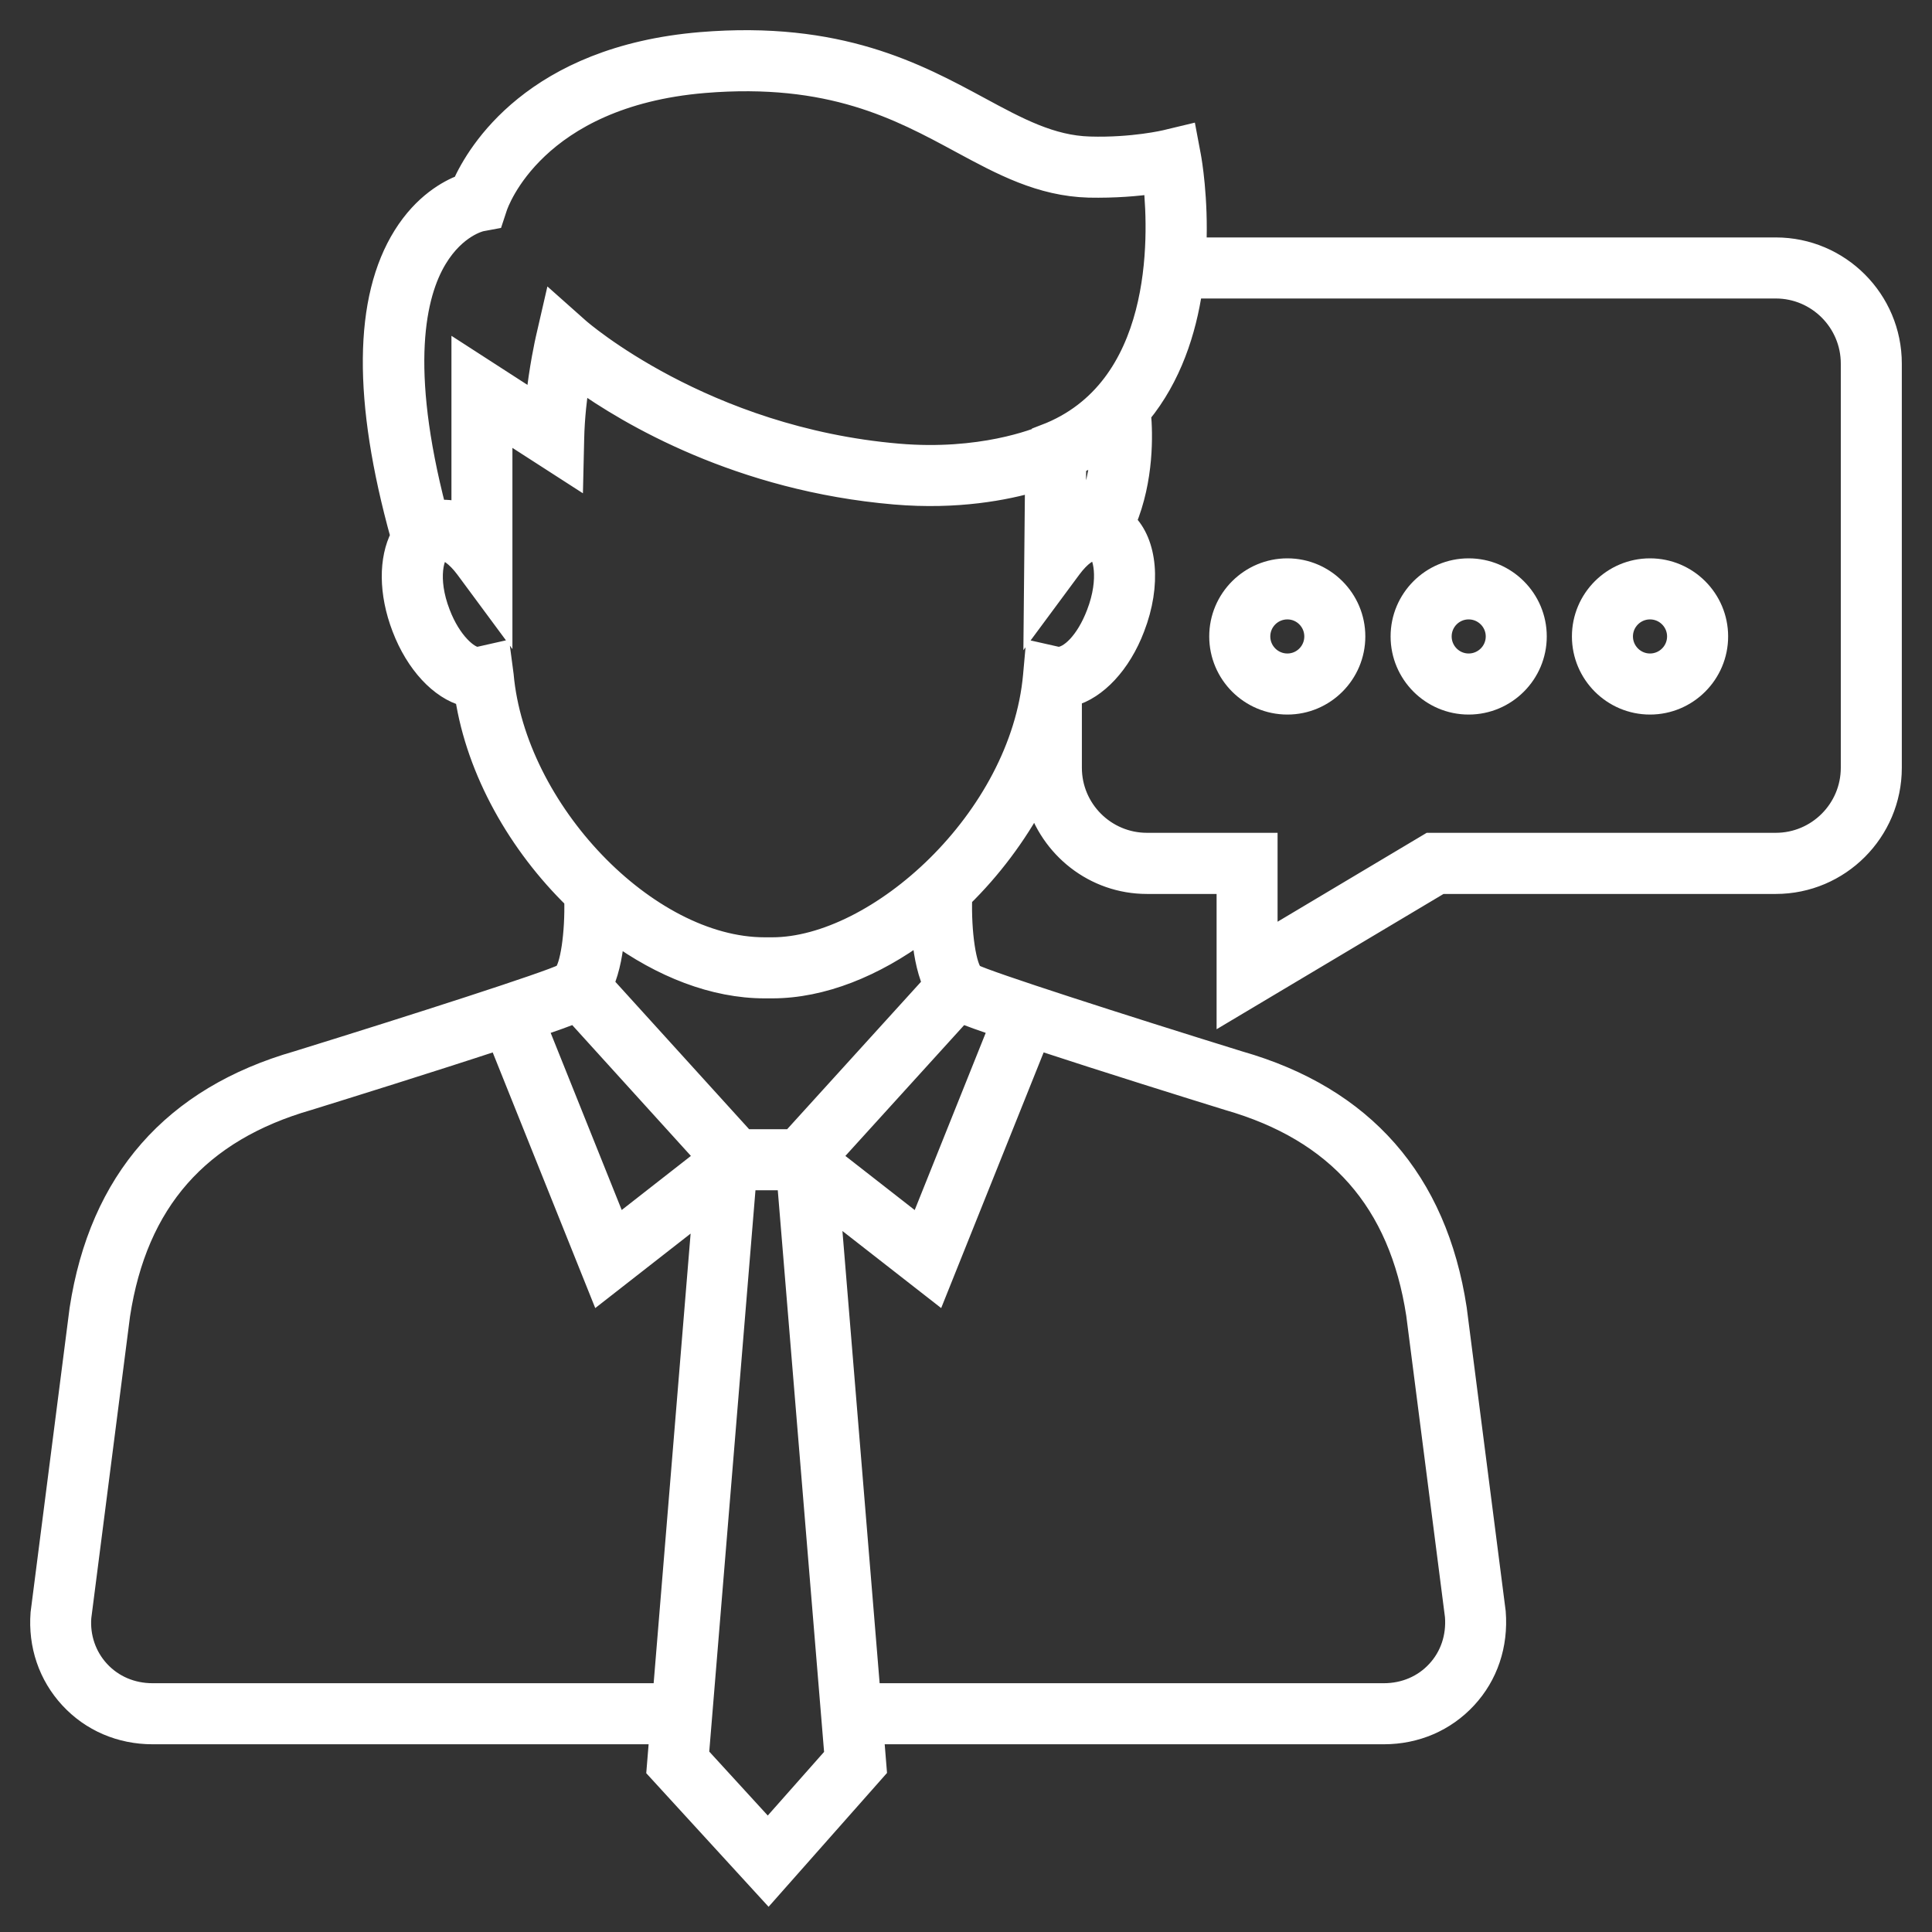 <?xml version="1.0" encoding="UTF-8"?>
<svg preserveAspectRatio="xMidYMid slice" xmlns="http://www.w3.org/2000/svg" width="500px" height="500px" viewBox="0 0 48 48" fill="none">
  <rect x="0" y="0" width="48" height="48" fill="#333333" stroke="none"/>
  <path d="M36.488 14.122C35.556 14.122 34.799 14.88 34.799 15.812C34.799 16.744 35.556 17.503 36.488 17.503C37.421 17.503 38.179 16.744 38.179 15.812C38.179 14.88 37.421 14.122 36.488 14.122ZM36.488 16.486C36.117 16.486 35.816 16.183 35.816 15.812C35.816 15.44 36.117 15.139 36.488 15.139C36.86 15.139 37.163 15.441 37.163 15.812C37.163 16.184 36.86 16.486 36.488 16.486Z" fill="white"></path>
  <path d="M31.985 14.122C31.051 14.122 30.293 14.88 30.293 15.812C30.293 16.744 31.051 17.503 31.985 17.503C32.914 17.503 33.671 16.744 33.671 15.812C33.671 14.88 32.914 14.122 31.985 14.122ZM31.985 16.486C31.612 16.486 31.31 16.183 31.31 15.812C31.31 15.44 31.612 15.139 31.985 15.139C32.355 15.139 32.655 15.441 32.655 15.812C32.655 16.184 32.355 16.486 31.985 16.486Z" fill="white"></path>
  <path d="M40.994 14.122C40.062 14.122 39.304 14.88 39.304 15.812C39.304 16.744 40.062 17.503 40.994 17.503C41.926 17.503 42.685 16.744 42.685 15.812C42.685 14.88 41.926 14.122 40.994 14.122ZM40.994 16.486C40.623 16.486 40.32 16.183 40.32 15.812C40.32 15.44 40.623 15.139 40.994 15.139C41.366 15.139 41.668 15.441 41.668 15.812C41.668 16.184 41.365 16.486 40.994 16.486Z" fill="white"></path>
  <path d="M44.119 6.149H29.722C29.774 4.926 29.607 3.974 29.588 3.877L29.489 3.351L28.968 3.476C28.96 3.479 28.138 3.674 27.076 3.642C26.117 3.616 25.294 3.171 24.342 2.656C22.781 1.813 20.846 0.764 17.413 1.047C13.258 1.394 11.847 3.778 11.486 4.585C11.128 4.721 10.518 5.056 10.02 5.85C9.035 7.423 9.013 9.937 9.952 13.32C9.661 13.884 9.652 14.729 9.988 15.602C10.328 16.492 10.929 17.132 11.553 17.299C11.84 19.17 12.883 20.991 14.268 22.341C14.293 23.184 14.164 24.059 13.988 24.197C13.65 24.378 10.33 25.447 7.388 26.358C4.289 27.247 2.469 29.318 1.977 32.528L1.009 40.078C0.947 40.874 1.203 41.628 1.732 42.2C2.26 42.772 2.991 43.086 3.791 43.086H16.386L16.314 43.966L19.092 47L21.78 43.962L21.709 43.086H34.381C35.181 43.086 35.911 42.772 36.44 42.2C36.968 41.63 37.224 40.875 37.16 40.053L36.192 32.515C35.703 29.318 33.883 27.246 30.793 26.362C27.842 25.448 24.522 24.378 24.191 24.202C24.007 24.058 23.875 23.158 23.904 22.304C24.629 21.595 25.256 20.759 25.737 19.864C26.082 21.07 27.182 21.96 28.496 21.96H30.476V25.131L35.795 21.96H44.119C45.708 21.96 47 20.666 47 19.076V9.033C47 7.443 45.708 6.149 44.119 6.149ZM10.859 6.429C11.335 5.641 11.939 5.504 11.957 5.5L12.257 5.444L12.352 5.156C12.388 5.044 13.302 2.412 17.498 2.061C20.628 1.803 22.343 2.731 23.859 3.551C24.882 4.104 25.846 4.625 27.048 4.66C27.703 4.674 28.268 4.623 28.657 4.567C28.796 5.929 28.893 9.672 25.961 10.792L25.965 10.802C25.733 10.901 24.361 11.446 22.32 11.272C17.483 10.86 14.42 8.181 14.39 8.154L13.749 7.584L13.557 8.419C13.549 8.456 13.394 9.132 13.306 9.99L11.466 8.802V12.75C11.258 12.664 11.048 12.654 10.841 12.678C9.917 9.122 10.324 7.311 10.859 6.429ZM26.984 12.692C26.897 12.709 26.81 12.711 26.725 12.745L26.736 11.547C26.953 11.441 27.156 11.326 27.345 11.199C27.316 11.651 27.218 12.191 26.984 12.692ZM12.512 16.772L12.436 16.196L11.869 16.324C11.652 16.324 11.209 15.948 10.938 15.236C10.601 14.368 10.79 13.736 10.971 13.665C11.092 13.665 11.329 13.81 11.564 14.128L12.481 15.368V10.669L14.243 11.804L14.264 10.898C14.275 10.375 14.336 9.857 14.398 9.449C15.612 10.316 18.372 11.956 22.232 12.285C23.786 12.417 24.996 12.177 25.716 11.966L25.683 15.386L26.614 14.128C26.851 13.81 27.072 13.659 27.241 13.671C27.392 13.736 27.578 14.369 27.243 15.239C26.973 15.948 26.562 16.323 26.287 16.322L25.72 16.194L25.668 16.773C25.349 20.352 21.776 23.537 19.185 23.537H18.996C16.086 23.537 12.813 20.123 12.512 16.772ZM14.286 25.172L17.531 28.75L15.338 30.464L13.352 25.512C13.755 25.374 14.078 25.258 14.286 25.172ZM3.79 42.069C3.277 42.069 2.811 41.87 2.477 41.509C2.143 41.149 1.982 40.668 2.019 40.182L2.983 32.67C3.414 29.86 4.946 28.117 7.678 27.333C8.579 27.053 10.73 26.383 12.386 25.837L14.897 32.097L17.454 30.1L16.47 42.069L3.79 42.069ZM19.078 45.48L17.363 43.606L18.539 29.322H19.554L20.732 43.611L19.078 45.48ZM35.186 32.657L36.149 40.157C36.188 40.668 36.027 41.149 35.692 41.509C35.359 41.87 34.893 42.069 34.381 42.069H21.624L20.634 30.036L23.275 32.097L25.784 25.837C27.442 26.383 29.596 27.055 30.504 27.336C33.225 28.116 34.758 29.86 35.186 32.657ZM24.819 25.512L22.834 30.465L20.637 28.75L23.886 25.172C24.094 25.258 24.416 25.374 24.819 25.512ZM23.172 24.445L19.667 28.305H18.501L14.999 24.446C15.159 24.074 15.237 23.618 15.269 23.187C16.429 24.034 17.731 24.554 18.997 24.554H19.185C20.433 24.554 21.735 24.019 22.9 23.157C22.931 23.597 23.009 24.065 23.172 24.445ZM45.984 19.075C45.984 20.104 45.147 20.941 44.119 20.941H35.515L31.491 23.34V20.941H28.495C27.466 20.941 26.629 20.104 26.629 19.075V17.298C27.251 17.13 27.854 16.492 28.191 15.602C28.609 14.521 28.501 13.481 27.977 12.97C28.424 11.898 28.39 10.77 28.347 10.292C29.105 9.367 29.471 8.231 29.627 7.166H44.119C45.147 7.166 45.984 8.004 45.984 9.033V19.075Z" fill="white"></path>
  <path d="M36.488 14.122C35.556 14.122 34.799 14.88 34.799 15.812C34.799 16.744 35.556 17.503 36.488 17.503C37.421 17.503 38.179 16.744 38.179 15.812C38.179 14.88 37.421 14.122 36.488 14.122ZM36.488 16.486C36.117 16.486 35.816 16.183 35.816 15.812C35.816 15.44 36.117 15.139 36.488 15.139C36.86 15.139 37.163 15.441 37.163 15.812C37.163 16.184 36.86 16.486 36.488 16.486Z" stroke="white" stroke-width="0.5"></path>
  <path d="M31.985 14.122C31.051 14.122 30.293 14.88 30.293 15.812C30.293 16.744 31.051 17.503 31.985 17.503C32.914 17.503 33.671 16.744 33.671 15.812C33.671 14.88 32.914 14.122 31.985 14.122ZM31.985 16.486C31.612 16.486 31.31 16.183 31.31 15.812C31.31 15.44 31.612 15.139 31.985 15.139C32.355 15.139 32.655 15.441 32.655 15.812C32.655 16.184 32.355 16.486 31.985 16.486Z" stroke="white" stroke-width="0.5"></path>
  <path d="M40.994 14.122C40.062 14.122 39.304 14.88 39.304 15.812C39.304 16.744 40.062 17.503 40.994 17.503C41.926 17.503 42.685 16.744 42.685 15.812C42.685 14.88 41.926 14.122 40.994 14.122ZM40.994 16.486C40.623 16.486 40.32 16.183 40.32 15.812C40.32 15.44 40.623 15.139 40.994 15.139C41.366 15.139 41.668 15.441 41.668 15.812C41.668 16.184 41.365 16.486 40.994 16.486Z" stroke="white" stroke-width="0.5"></path>
  <path d="M44.119 6.149H29.722C29.774 4.926 29.607 3.974 29.588 3.877L29.489 3.351L28.968 3.476C28.96 3.479 28.138 3.674 27.076 3.642C26.117 3.616 25.294 3.171 24.342 2.656C22.781 1.813 20.846 0.764 17.413 1.047C13.258 1.394 11.847 3.778 11.486 4.585C11.128 4.721 10.518 5.056 10.02 5.85C9.035 7.423 9.013 9.937 9.952 13.32C9.661 13.884 9.652 14.729 9.988 15.602C10.328 16.492 10.929 17.132 11.553 17.299C11.84 19.17 12.883 20.991 14.268 22.341C14.293 23.184 14.164 24.059 13.988 24.197C13.65 24.378 10.33 25.447 7.388 26.358C4.289 27.247 2.469 29.318 1.977 32.528L1.009 40.078C0.947 40.874 1.203 41.628 1.732 42.2C2.26 42.772 2.991 43.086 3.791 43.086H16.386L16.314 43.966L19.092 47L21.78 43.962L21.709 43.086H34.381C35.181 43.086 35.911 42.772 36.44 42.2C36.968 41.63 37.224 40.875 37.16 40.053L36.192 32.515C35.703 29.318 33.883 27.246 30.793 26.362C27.842 25.448 24.522 24.378 24.191 24.202C24.007 24.058 23.875 23.158 23.904 22.304C24.629 21.595 25.256 20.759 25.737 19.864C26.082 21.07 27.182 21.96 28.496 21.96H30.476V25.131L35.795 21.96H44.119C45.708 21.96 47 20.666 47 19.076V9.033C47 7.443 45.708 6.149 44.119 6.149ZM10.859 6.429C11.335 5.641 11.939 5.504 11.957 5.5L12.257 5.444L12.352 5.156C12.388 5.044 13.302 2.412 17.498 2.061C20.628 1.803 22.343 2.731 23.859 3.551C24.882 4.104 25.846 4.625 27.048 4.66C27.703 4.674 28.268 4.623 28.657 4.567C28.796 5.929 28.893 9.672 25.961 10.792L25.965 10.802C25.733 10.901 24.361 11.446 22.32 11.272C17.483 10.86 14.42 8.181 14.39 8.154L13.749 7.584L13.557 8.419C13.549 8.456 13.394 9.132 13.306 9.99L11.466 8.802V12.75C11.258 12.664 11.048 12.654 10.841 12.678C9.917 9.122 10.324 7.311 10.859 6.429ZM26.984 12.692C26.897 12.709 26.81 12.711 26.725 12.745L26.736 11.547C26.953 11.441 27.156 11.326 27.345 11.199C27.316 11.651 27.218 12.191 26.984 12.692ZM12.512 16.772L12.436 16.196L11.869 16.324C11.652 16.324 11.209 15.948 10.938 15.236C10.601 14.368 10.79 13.736 10.971 13.665C11.092 13.665 11.329 13.81 11.564 14.128L12.481 15.368V10.669L14.243 11.804L14.264 10.898C14.275 10.375 14.336 9.857 14.398 9.449C15.612 10.316 18.372 11.956 22.232 12.285C23.786 12.417 24.996 12.177 25.716 11.966L25.683 15.386L26.614 14.128C26.851 13.81 27.072 13.659 27.241 13.671C27.392 13.736 27.578 14.369 27.243 15.239C26.973 15.948 26.562 16.323 26.287 16.322L25.72 16.194L25.668 16.773C25.349 20.352 21.776 23.537 19.185 23.537H18.996C16.086 23.537 12.813 20.123 12.512 16.772ZM14.286 25.172L17.531 28.75L15.338 30.464L13.352 25.512C13.755 25.374 14.078 25.258 14.286 25.172ZM3.79 42.069C3.277 42.069 2.811 41.87 2.477 41.509C2.143 41.149 1.982 40.668 2.019 40.182L2.983 32.67C3.414 29.86 4.946 28.117 7.678 27.333C8.579 27.053 10.73 26.383 12.386 25.837L14.897 32.097L17.454 30.1L16.47 42.069L3.79 42.069ZM19.078 45.48L17.363 43.606L18.539 29.322H19.554L20.732 43.611L19.078 45.48ZM35.186 32.657L36.149 40.157C36.188 40.668 36.027 41.149 35.692 41.509C35.359 41.87 34.893 42.069 34.381 42.069H21.624L20.634 30.036L23.275 32.097L25.784 25.837C27.442 26.383 29.596 27.055 30.504 27.336C33.225 28.116 34.758 29.86 35.186 32.657ZM24.819 25.512L22.834 30.465L20.637 28.75L23.886 25.172C24.094 25.258 24.416 25.374 24.819 25.512ZM23.172 24.445L19.667 28.305H18.501L14.999 24.446C15.159 24.074 15.237 23.618 15.269 23.187C16.429 24.034 17.731 24.554 18.997 24.554H19.185C20.433 24.554 21.735 24.019 22.9 23.157C22.931 23.597 23.009 24.065 23.172 24.445ZM45.984 19.075C45.984 20.104 45.147 20.941 44.119 20.941H35.515L31.491 23.34V20.941H28.495C27.466 20.941 26.629 20.104 26.629 19.075V17.298C27.251 17.13 27.854 16.492 28.191 15.602C28.609 14.521 28.501 13.481 27.977 12.97C28.424 11.898 28.39 10.77 28.347 10.292C29.105 9.367 29.471 8.231 29.627 7.166H44.119C45.147 7.166 45.984 8.004 45.984 9.033V19.075Z" stroke="white" stroke-width="0.5"></path>
</svg>
